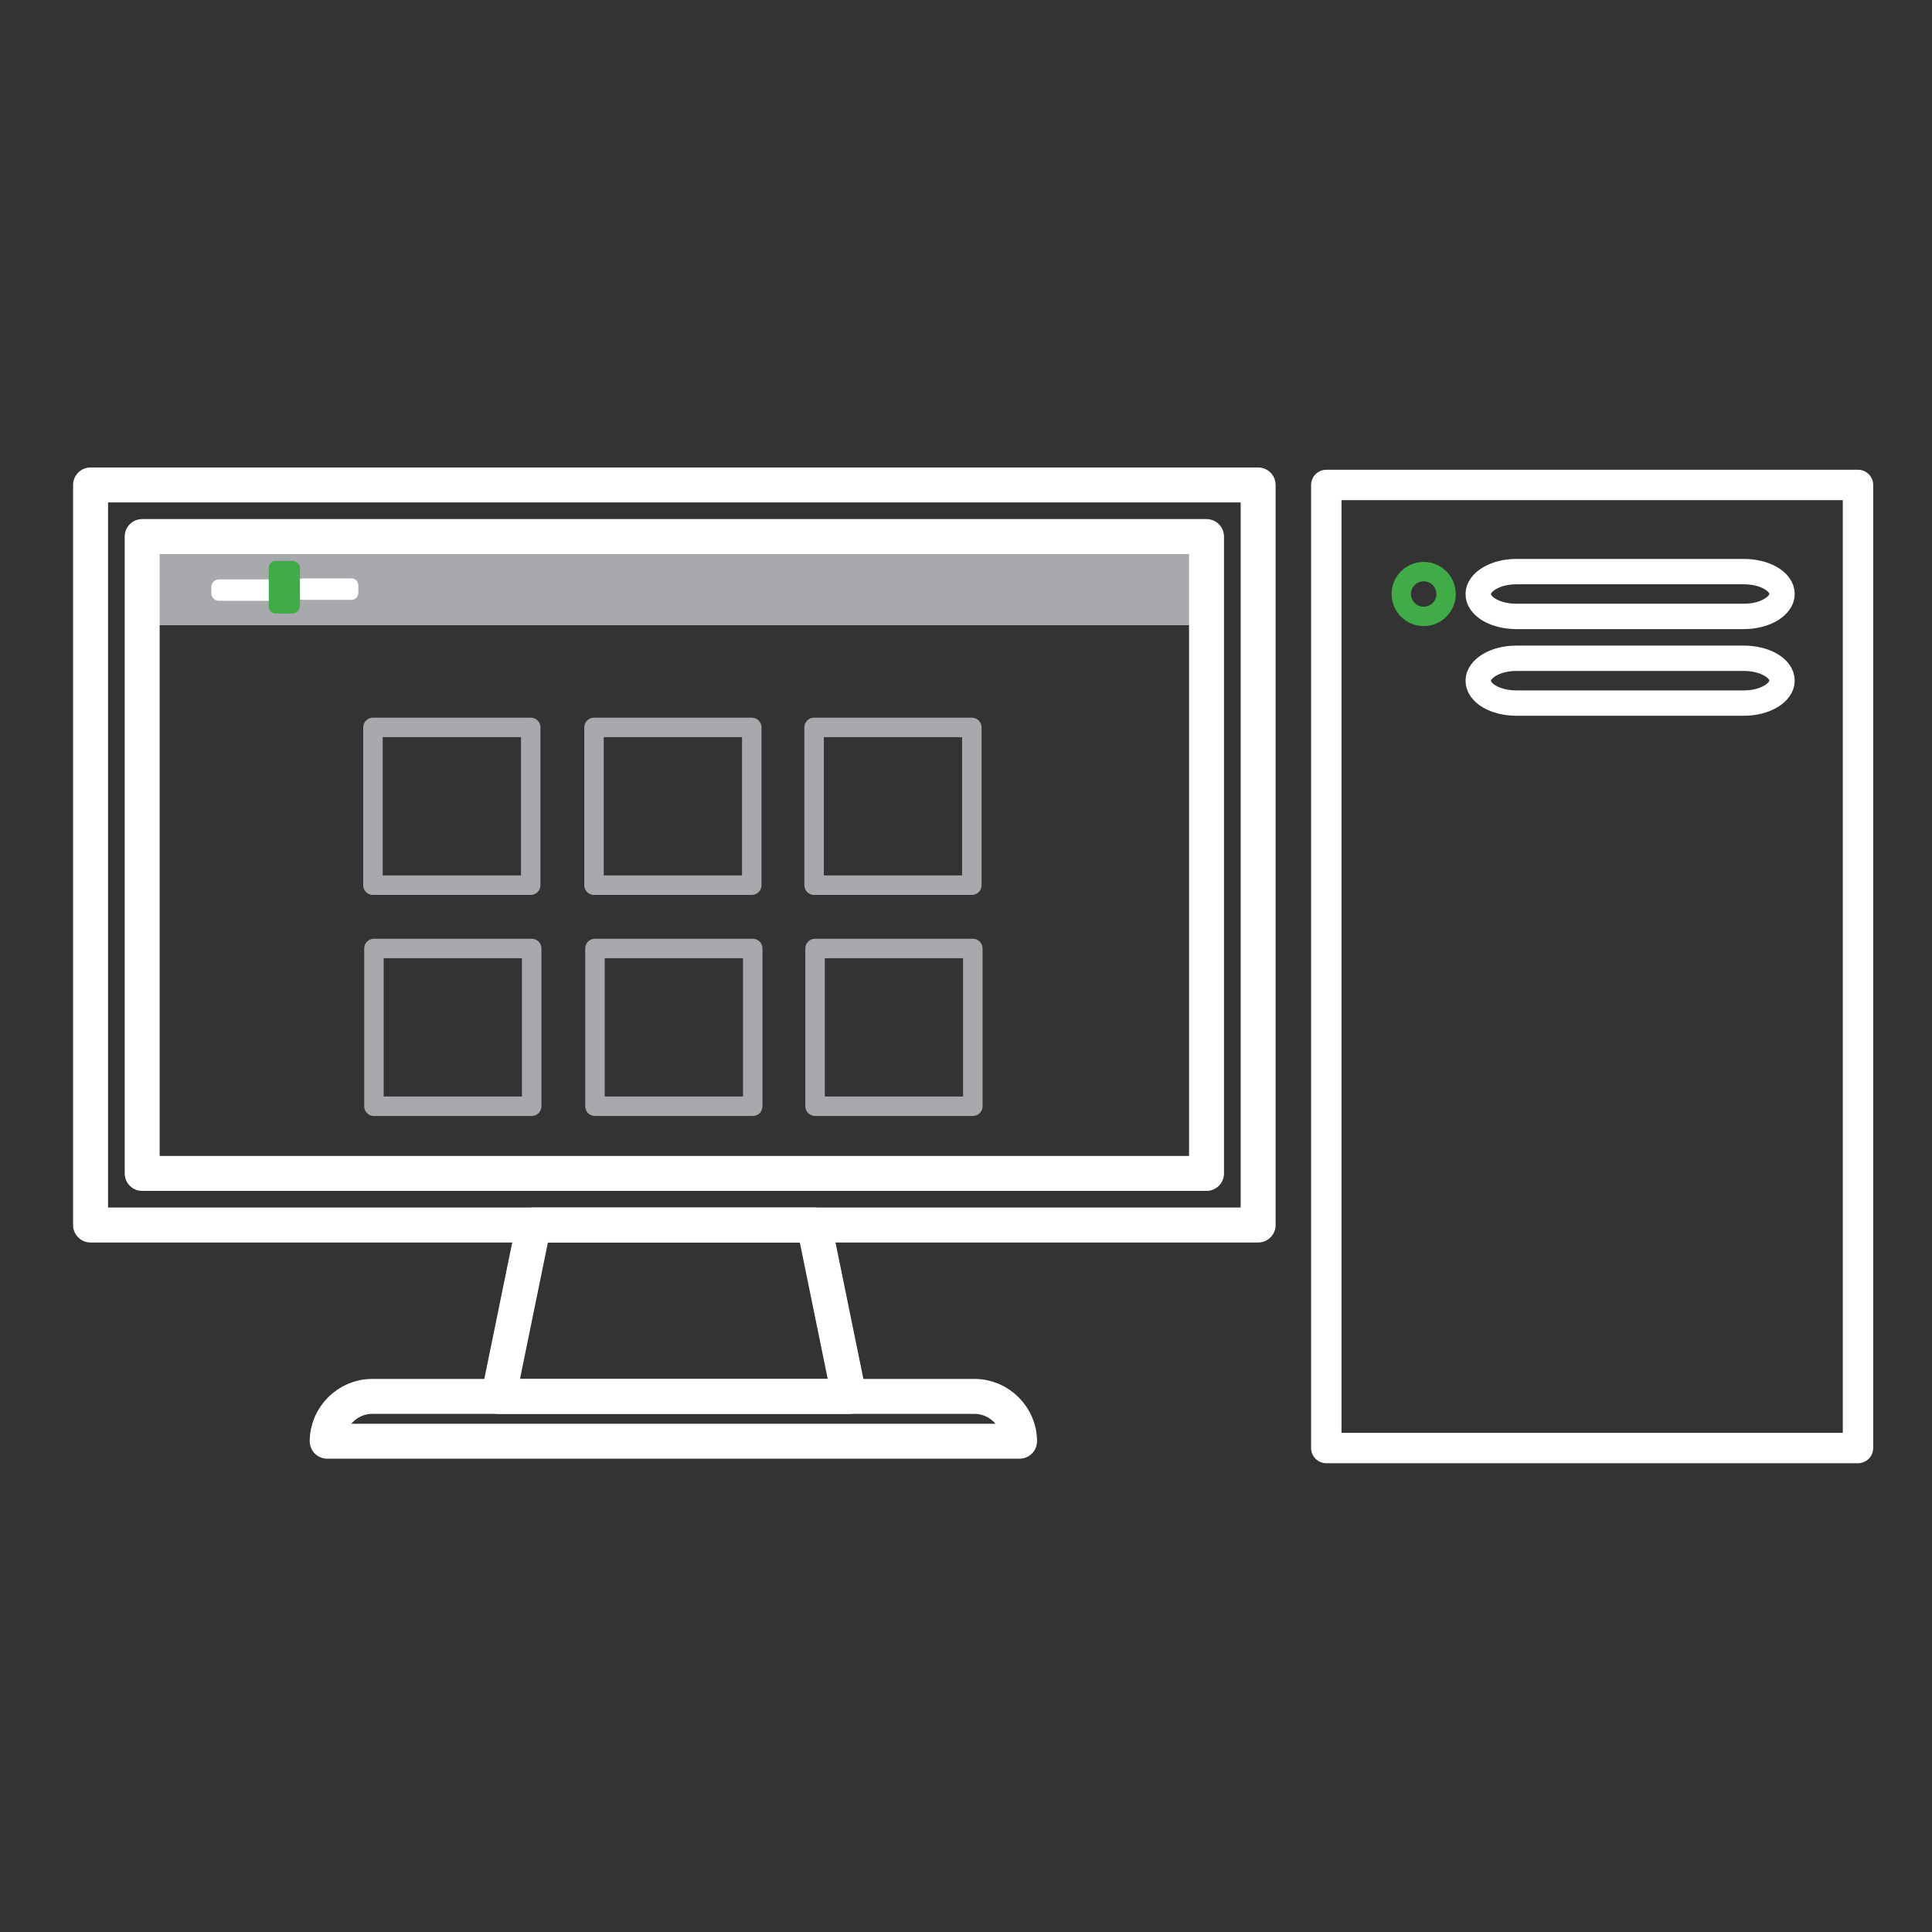 <?xml version="1.0" encoding="utf-8"?>
<!-- Generator: Adobe Illustrator 18.0.0, SVG Export Plug-In . SVG Version: 6.00 Build 0)  -->
<!DOCTYPE svg PUBLIC "-//W3C//DTD SVG 1.1//EN" "http://www.w3.org/Graphics/SVG/1.1/DTD/svg11.dtd">
<svg version="1.1" id="Layer_1" xmlns="http://www.w3.org/2000/svg" xmlns:xlink="http://www.w3.org/1999/xlink" x="0px" y="0px"
	 viewBox="0 0 198.4 198.4" enable-background="new 0 0 198.4 198.4" xml:space="preserve">
<rect x="0" y="0" width="198.4" height="198.4" fill="#333333" stroke="none"/>
<line fill="none" stroke="#A7A9AC" stroke-width="7.6" stroke-linejoin="round" stroke-miterlimit="10" x1="16.1" y1="60.4" x2="122.6" y2="60.4"/>
<g>
	
		<rect x="9.3" y="49.8" fill="none" stroke="#FFFFFF" stroke-width="3.589" stroke-linecap="round" stroke-linejoin="round" stroke-miterlimit="10" width="119.9" height="76"/>
	
		<polygon fill="none" stroke="#FFFFFF" stroke-width="3.589" stroke-linecap="round" stroke-linejoin="round" stroke-miterlimit="10" points="
		83.6,125.8 54.8,125.8 51.2,143.4 87.2,143.4 	"/>
	
		<rect x="14.6" y="55.1" fill="none" stroke="#FFFFFF" stroke-width="3.589" stroke-linecap="round" stroke-linejoin="round" stroke-miterlimit="10" width="109.3" height="65.4"/>
	
		<path fill="none" stroke="#FFFFFF" stroke-width="3.589" stroke-linecap="round" stroke-linejoin="round" stroke-miterlimit="10" d="
		M33.6,148c0-2.5,2.1-4.6,4.6-4.6h61.9c2.5,0,4.6,2.1,4.6,4.6L33.6,148z"/>
</g>
<rect x="136.2" y="49.8" fill="none" stroke="#FFFFFF" stroke-width="3.121" stroke-linecap="round" stroke-linejoin="round" stroke-miterlimit="10" width="54.6" height="98.9"/>
<circle fill="none" stroke="#40ac48" stroke-width="1.989" stroke-linecap="round" stroke-linejoin="round" stroke-miterlimit="10" cx="146.2" cy="61" r="2.3"/>
<path fill="none" stroke="#FFFFFF" stroke-width="2.604" stroke-linecap="round" stroke-linejoin="round" stroke-miterlimit="10" d="
	M155.7,63.3c-2.1,0-3.9-1-3.9-2.3c0-1.2,1.7-2.3,3.9-2.3h23.4c2.1,0,3.9,1,3.9,2.3c0,1.2-1.7,2.3-3.9,2.3H155.7z"/>
<path fill="none" stroke="#FFFFFF" stroke-width="2.604" stroke-linecap="round" stroke-linejoin="round" stroke-miterlimit="10" d="
	M155.7,72.2c-2.1,0-3.9-1-3.9-2.3c0-1.2,1.7-2.3,3.9-2.3h23.4c2.1,0,3.9,1,3.9,2.3c0,1.2-1.7,2.3-3.9,2.3H155.7z"/>
<path fill="#FFFFFF" d="M36.1,61.6h-5c-0.4,0-0.8-0.3-0.8-0.8v-0.6c0-0.4,0.3-0.8,0.8-0.8h5c0.4,0,0.7,0.3,0.7,0.8v0.6
	C36.8,61.3,36.5,61.6,36.1,61.6z"/>
<path fill="#FFFFFF" d="M27.5,61.7h-5c-0.4,0-0.8-0.3-0.8-0.8v-0.6c0-0.4,0.3-0.8,0.8-0.8h5c0.4,0,0.7,0.3,0.7,0.8V61
	C28.2,61.4,27.9,61.7,27.5,61.7z"/>
<path fill="#40ac48" d="M30,63h-1.7c-0.4,0-0.7-0.3-0.7-0.8v-3.9c0-0.4,0.3-0.7,0.7-0.7H30c0.4,0,0.8,0.3,0.8,0.7v3.9
	C30.8,62.7,30.4,63,30,63z"/>
<rect x="38.3" y="74.7" fill="none" stroke="#A7A9AC" stroke-width="2" stroke-linejoin="round" stroke-miterlimit="10" width="16.2" height="16.2"/>
<rect x="61" y="74.7" fill="none" stroke="#A7A9AC" stroke-width="2" stroke-linejoin="round" stroke-miterlimit="10" width="16.2" height="16.2"/>
<rect x="83.6" y="74.7" fill="none" stroke="#A7A9AC" stroke-width="2" stroke-linejoin="round" stroke-miterlimit="10" width="16.2" height="16.2"/>
<rect x="38.4" y="97.4" fill="none" stroke="#A7A9AC" stroke-width="2" stroke-linejoin="round" stroke-miterlimit="10" width="16.2" height="16.2"/>
<rect x="61.1" y="97.4" fill="none" stroke="#A7A9AC" stroke-width="2" stroke-linejoin="round" stroke-miterlimit="10" width="16.2" height="16.2"/>
<rect x="83.7" y="97.4" fill="none" stroke="#A7A9AC" stroke-width="2" stroke-linejoin="round" stroke-miterlimit="10" width="16.2" height="16.2"/>
</svg>
